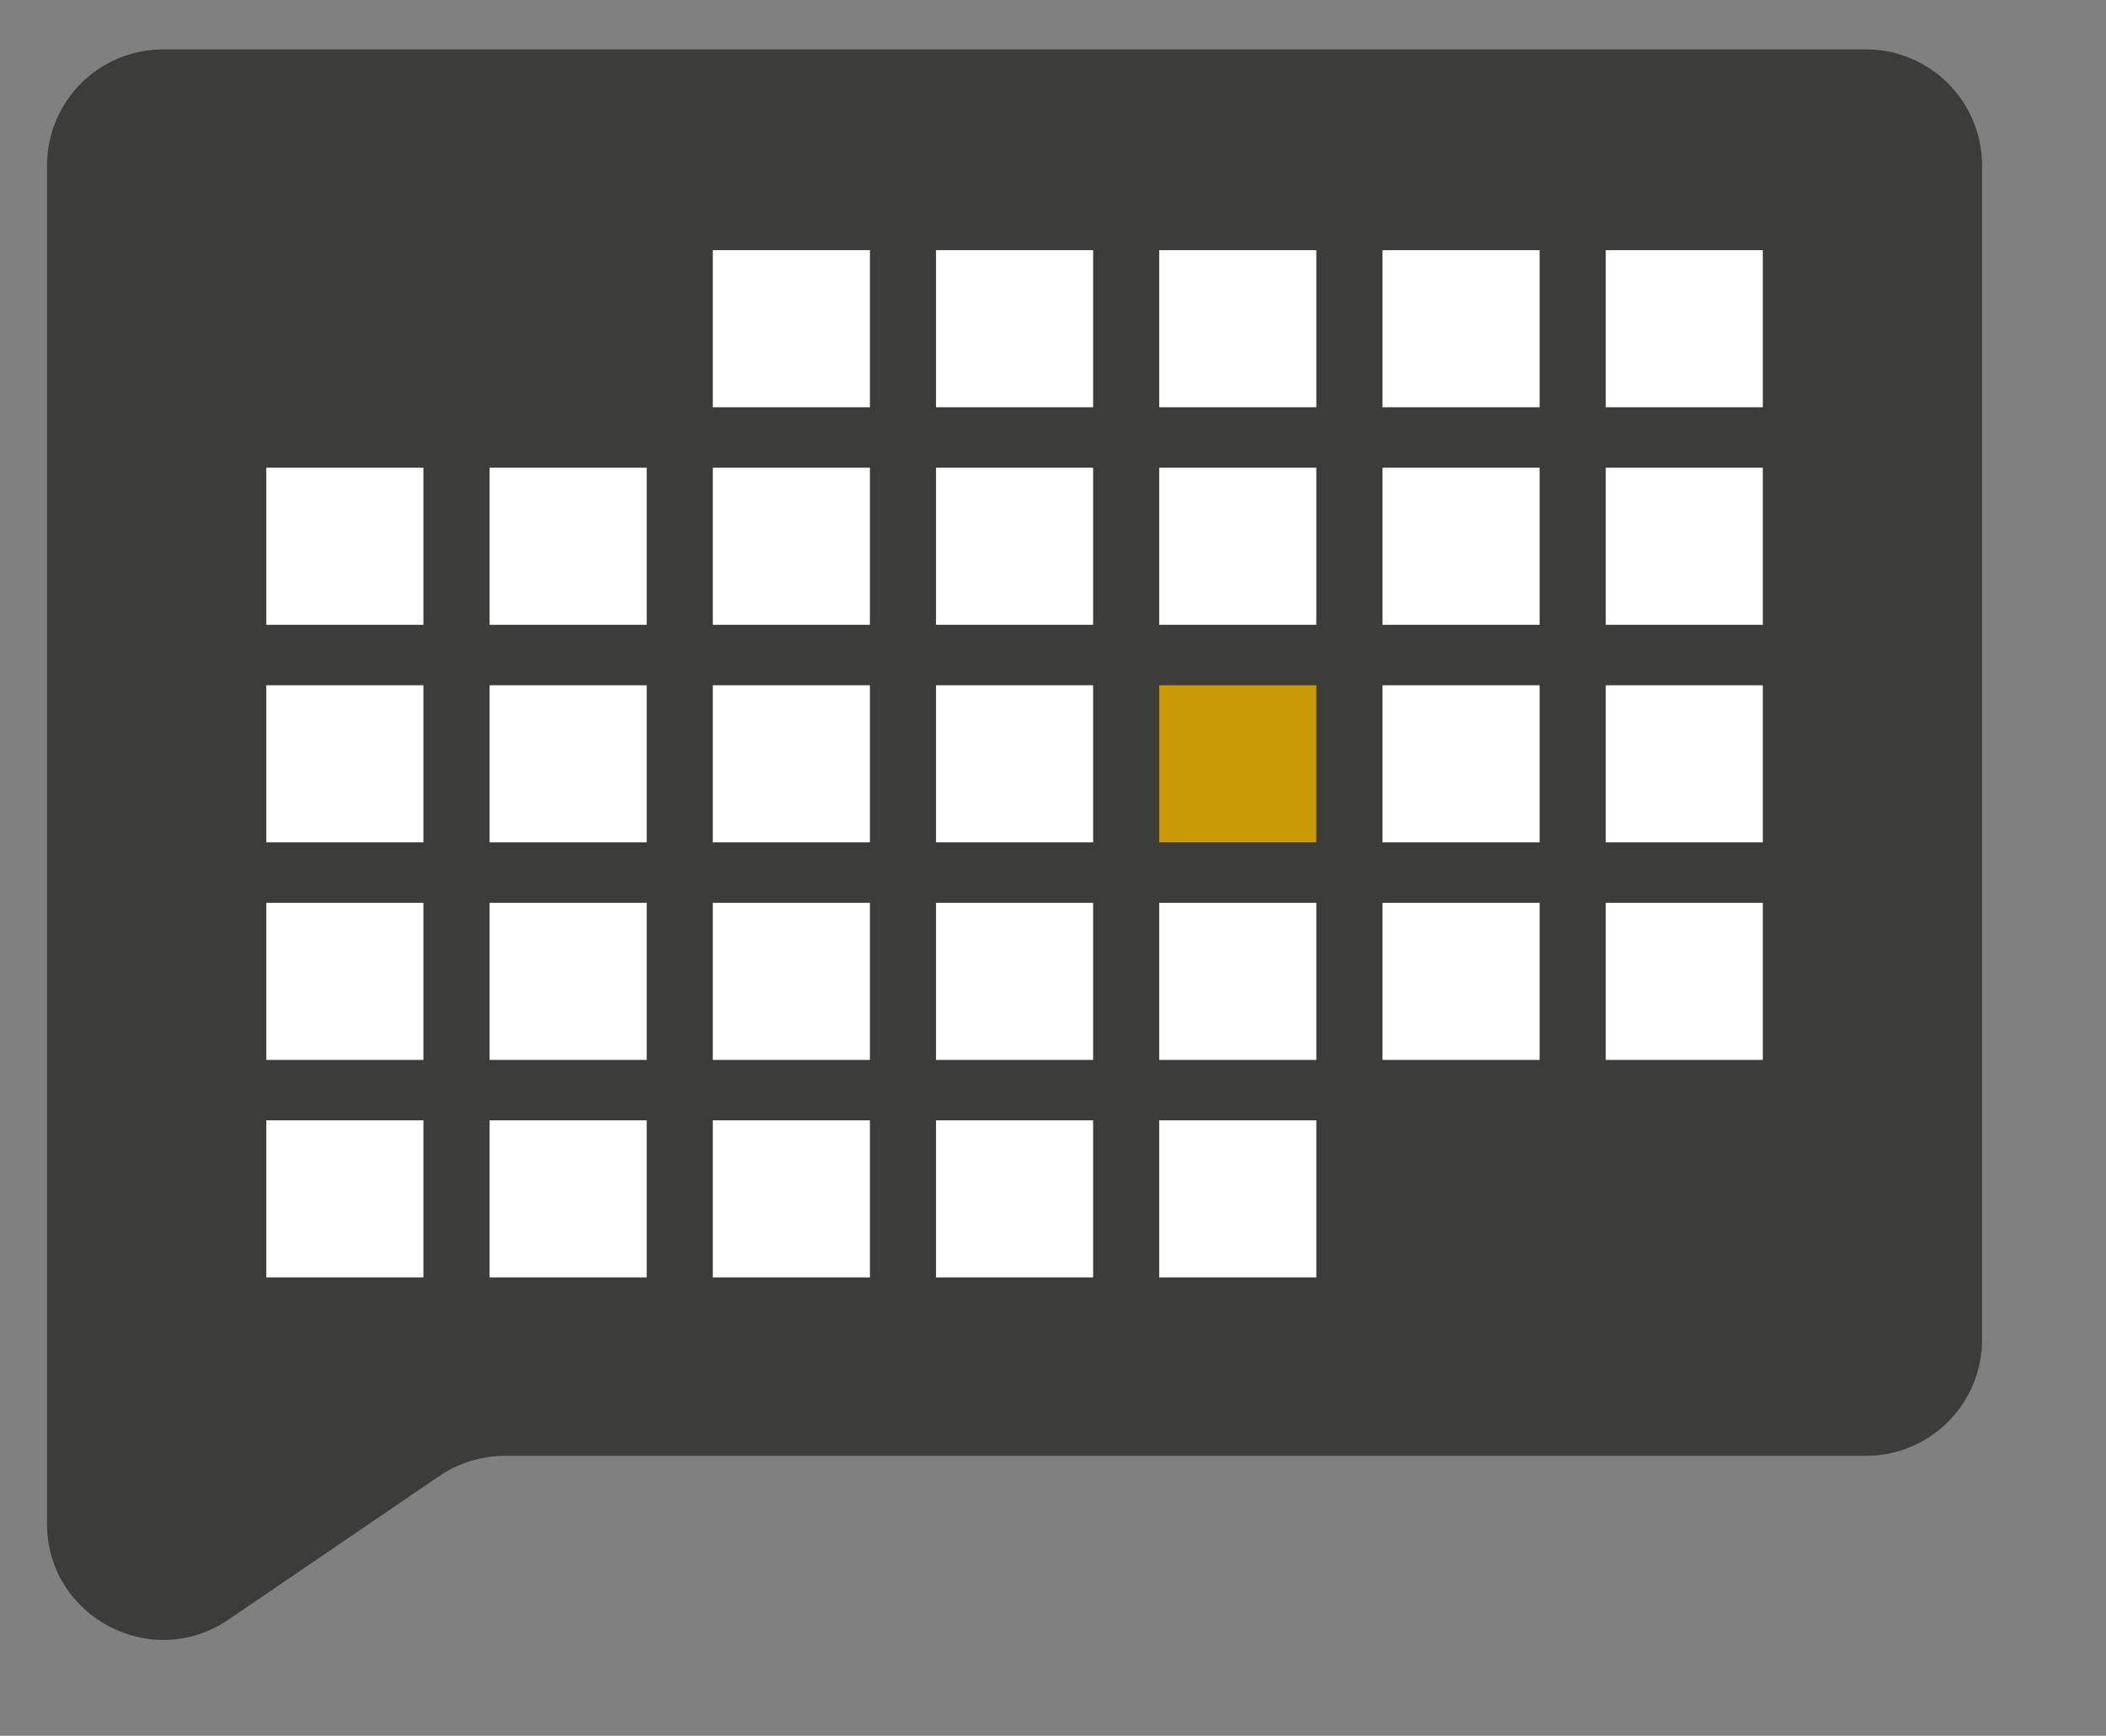 <?xml version="1.0" encoding="UTF-8"?>
<svg id="Ebene_1" xmlns="http://www.w3.org/2000/svg" version="1.1" viewBox="0 0 344.38 283.88">
  <rect x="0" y="0" width="344.38" height="283.88" fill="#808080" stroke="none"/>
  <!-- Generator: Adobe Illustrator 29.1.0, SVG Export Plug-In . SVG Version: 2.1.0 Build 142)  -->
  <defs>
    <style>
      .st0 {
        fill: #3c3c3b;
      }

      .st1 {
        fill: #fff;
      }

      .st2 {
        fill: #c99a03;
      }
    </style>
  </defs>
  <path class="st0" d="M305.13,238.09H82.55c-3.81,0-7.54,1.15-10.69,3.29l-34.49,23.49c-12.6,8.59-29.68-.44-29.68-15.69V27.07c0-10.49,8.5-18.99,18.99-18.99h278.44c10.49,0,18.99,8.5,18.99,18.99v192.03c0,10.49-8.5,18.99-18.99,18.99Z"/>
  <g>
    <rect class="st1" x="116.56" y="40.91" width="25.69" height="25.69"/>
    <rect class="st1" x="153.06" y="40.91" width="25.69" height="25.69"/>
    <rect class="st1" x="189.56" y="40.91" width="25.69" height="25.69"/>
    <rect class="st1" x="226.07" y="40.91" width="25.69" height="25.69"/>
    <rect class="st1" x="262.57" y="40.91" width="25.69" height="25.69"/>
    <rect class="st1" x="43.55" y="76.49" width="25.69" height="25.69"/>
    <rect class="st1" x="80.06" y="76.49" width="25.69" height="25.69"/>
    <rect class="st1" x="116.56" y="76.49" width="25.69" height="25.69"/>
    <rect class="st1" x="153.06" y="76.49" width="25.69" height="25.69"/>
    <rect class="st1" x="189.56" y="76.49" width="25.69" height="25.69"/>
    <rect class="st1" x="226.07" y="76.49" width="25.69" height="25.69"/>
    <rect class="st1" x="262.57" y="76.49" width="25.69" height="25.69"/>
    <rect class="st1" x="43.55" y="112.07" width="25.69" height="25.69"/>
    <rect class="st1" x="80.06" y="112.07" width="25.69" height="25.69"/>
    <rect class="st1" x="116.56" y="112.07" width="25.69" height="25.69"/>
    <rect class="st1" x="153.06" y="112.07" width="25.69" height="25.69"/>
    <rect class="st2" x="189.56" y="112.07" width="25.69" height="25.69"/>
    <rect class="st1" x="226.07" y="112.07" width="25.69" height="25.69"/>
    <rect class="st1" x="262.57" y="112.07" width="25.69" height="25.69"/>
    <rect class="st1" x="43.55" y="147.65" width="25.69" height="25.69"/>
    <rect class="st1" x="80.06" y="147.65" width="25.69" height="25.69"/>
    <rect class="st1" x="116.56" y="147.65" width="25.69" height="25.69"/>
    <rect class="st1" x="153.06" y="147.65" width="25.69" height="25.69"/>
    <rect class="st1" x="189.56" y="147.65" width="25.69" height="25.69"/>
    <rect class="st1" x="226.07" y="147.65" width="25.69" height="25.69"/>
    <rect class="st1" x="262.57" y="147.65" width="25.69" height="25.69"/>
    <rect class="st1" x="43.55" y="183.22" width="25.69" height="25.69"/>
    <rect class="st1" x="80.06" y="183.22" width="25.69" height="25.69"/>
    <rect class="st1" x="116.56" y="183.22" width="25.69" height="25.69"/>
    <rect class="st1" x="153.06" y="183.22" width="25.69" height="25.69"/>
    <rect class="st1" x="189.56" y="183.22" width="25.69" height="25.69"/>
  </g>
</svg>